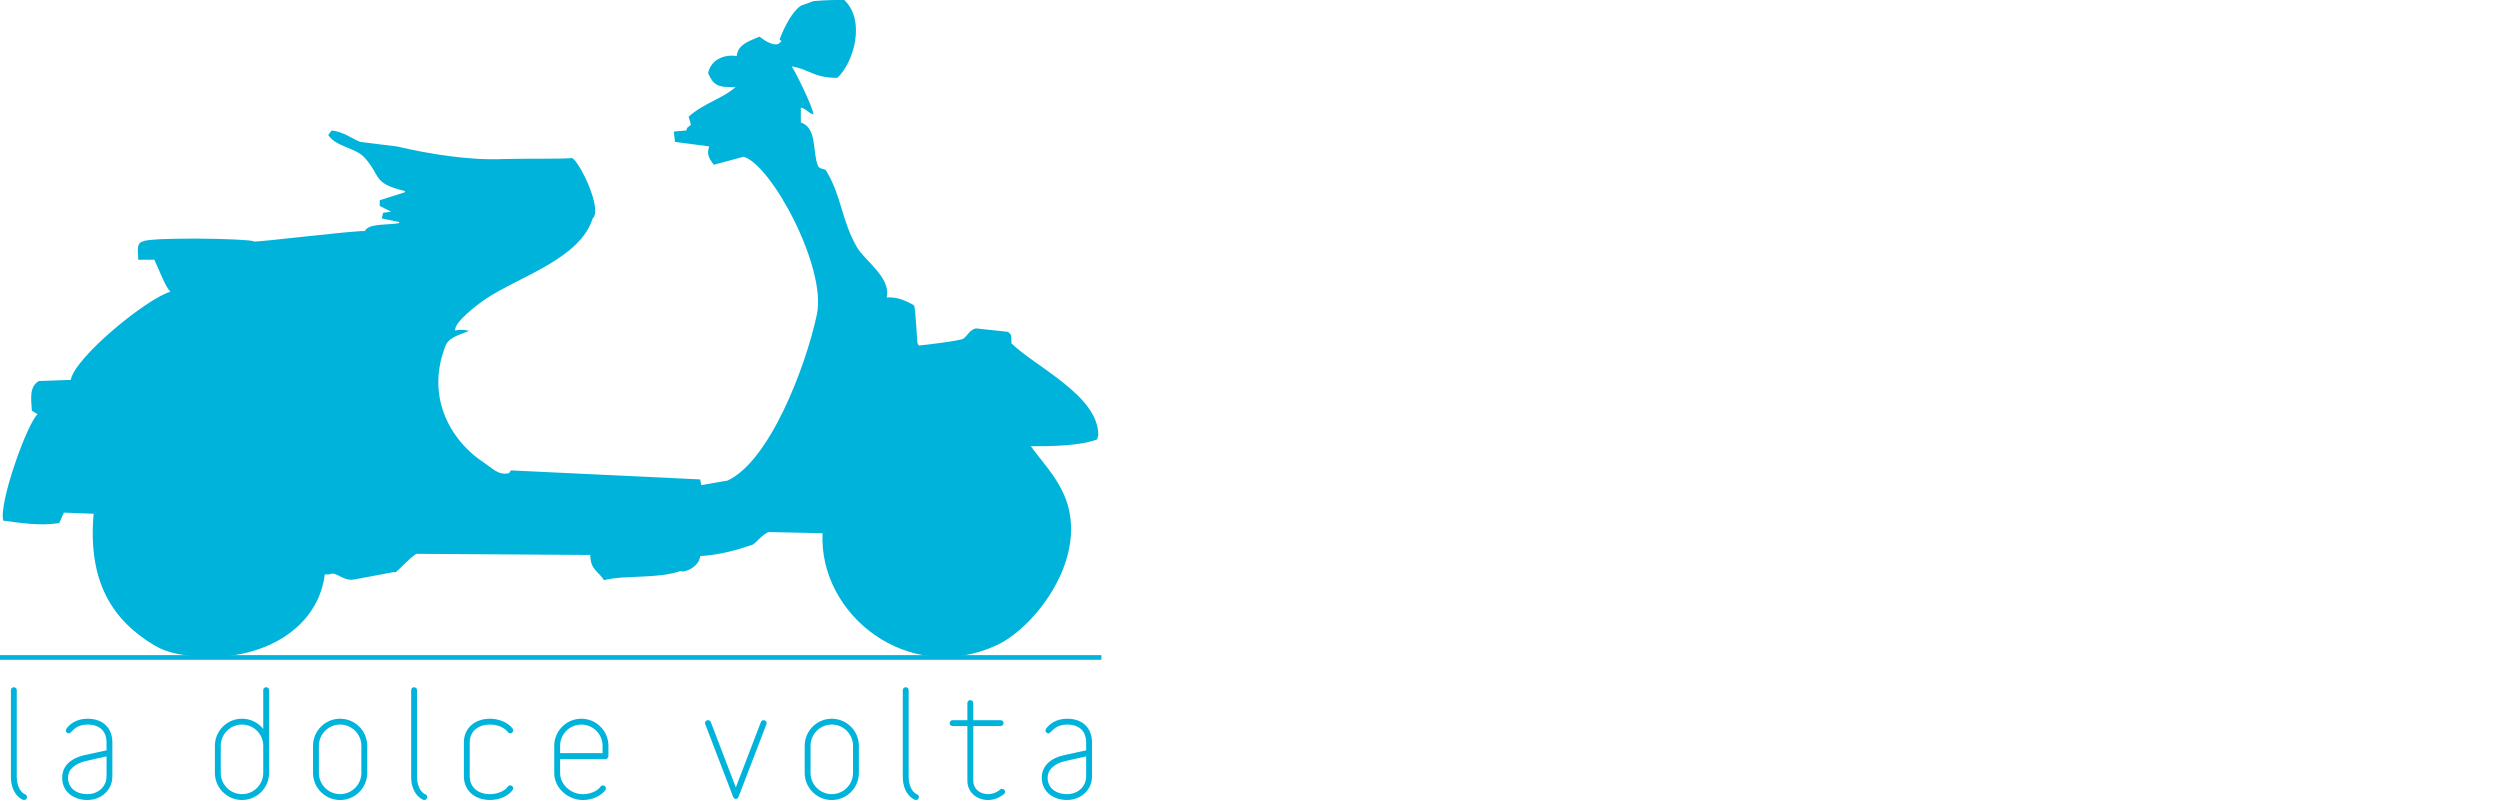 <?xml version="1.0" encoding="utf-8"?>
<!-- Generator: Adobe Illustrator 25.4.0, SVG Export Plug-In . SVG Version: 6.00 Build 0)  -->
<svg version="1.1" id="Layer_2" xmlns="http://www.w3.org/2000/svg" xmlns:xlink="http://www.w3.org/1999/xlink" x="0px" y="0px"
	 viewBox="0 0 125 40" style="enable-background:new 0 0 125 40;" xml:space="preserve">
<style type="text/css">
	.st0{fill:#00B3DB;}
	.st1{fill:none;}
</style>
<g>
	<g>
		<g>
			<g>
				<path class="st0" d="M50.569,17.163v-0.228c-0.03-0.179,0.028-0.179-0.172-0.344l-1.602-0.172
					c-0.334,0.083-0.421,0.378-0.629,0.515c-0.164,0.107-1.969,0.322-2.231,0.343l-0.057-0.114
					c-0.028-0.018-0.079-1.549-0.171-1.888c-0.381-0.235-0.875-0.448-1.374-0.4
					c0.231-0.994-1.073-1.809-1.487-2.518c-0.759-1.299-0.759-2.536-1.545-3.833
					c-0.058-0.095-0.329-0.056-0.401-0.229c-0.289-0.696-0.027-1.89-0.858-2.174v-0.629V5.378
					c0.336,0.095,0.306,0.239,0.629,0.343c-0.017-0.363-0.939-2.21-1.087-2.403
					c0.889,0.146,1.115,0.586,2.289,0.572C42.679,3.123,43.306,1.053,42.215,0h-0.4
					c0,0-0.566,0-1.145,0.057l-0.629,0.229c-0.441,0.301-0.823,1.073-1.03,1.602
					c-0.042,0.176-0.051,0.026,0.057,0.172l-0.114,0.114c-0.251,0.161-0.721-0.133-0.973-0.343
					C37.515,2.034,36.888,2.202,36.837,2.803c-0.679-0.108-1.314,0.229-1.431,0.858
					c0.268,0.586,0.463,0.73,1.374,0.687c-0.589,0.555-1.613,0.817-2.346,1.487l0.114,0.401
					c-0.18,0.174-0.186,0.088-0.228,0.286l-0.629,0.057l0.057,0.515l1.716,0.228
					c-0.151,0.385,0.001,0.622,0.229,0.916l1.488-0.401c1.395,0.404,4.166,5.549,3.662,7.895
					c-0.565,2.628-2.358,7.314-4.463,8.296l-1.316,0.229l-0.057-0.286l-9.463-0.451
					c-0.063,0.081,0,0-0.082,0.135c-0.52,0.145-0.878-0.268-1.212-0.485
					c-1.84-1.194-2.971-3.462-1.945-5.95c0.235-0.408,0.754-0.496,1.145-0.678
					c0,0-0.462-0.112-0.687-0.008c-0.095-0.394,1.097-1.303,1.545-1.602
					c1.633-1.09,4.71-1.999,5.321-4.005c0.517-0.434-0.626-2.813-1.029-3.032
					c-0.1,0.065-2.728,0.027-3.433,0.057c-1.787,0.076-3.765-0.268-5.321-0.629L18.013,7.095
					c-0.404-0.151-0.82-0.503-1.43-0.572L16.411,6.751c0.402,0.61,1.362,0.616,1.831,1.144
					c0.834,0.941,0.365,1.258,2.003,1.659V9.612l-1.259,0.4v0.286l0.572,0.286l-0.401,0.057
					l-0.057,0.229v0.057l0.858,0.172v0.057c-0.566,0.111-1.531-0.006-1.716,0.4
					c-0.34-0.057-5.66,0.595-5.55,0.515c-0.2-0.146-5.143-0.227-5.55,0
					c-0.328,0.088-0.242,0.425-0.229,0.915H7.715c0.276,0.575,0.503,1.256,0.801,1.602
					c-1.163,0.331-4.766,3.263-4.978,4.406l-1.602,0.057c-0.46,0.294-0.392,0.811-0.343,1.487
					l0.286,0.172c-0.516,0.452-1.95,4.445-1.717,5.321c0.724,0.095,1.887,0.292,2.803,0.115
					l0.229-0.515l1.488,0.057c-0.301,3.392,0.932,5.317,3.033,6.579
					c0.674,0.405,1.509,0.532,2.517,0.571c3.011,0.117,5.674-1.446,6.007-4.118h0.229
					c0.378-0.196,0.673,0.422,1.373,0.229l1.831-0.343l0.11,0.012
					c0.233-0.191,0.67-0.693,1.034-0.927l8.697,0.057c0.014,0.761,0.394,0.79,0.686,1.258
					c1.089-0.267,2.652-0.049,3.833-0.457c0.151,0.123,0.943-0.203,0.973-0.744
					c0.957-0.058,1.8-0.288,2.632-0.572c0.098-0.034,0.534-0.56,0.801-0.63l2.689,0.057
					c-0.191,4.084,4.275,7.631,8.697,5.607c1.751-0.801,4.33-3.921,3.604-6.865
					c-0.315-1.278-1.213-2.165-1.888-3.09c1.155,0.004,2.499-0.028,3.319-0.343l0.057-0.228
					C54.91,19.772,51.74,18.322,50.569,17.163z"/>
			</g>
			<g>
				<path class="st0" d="M13.308,34.361c-0.073,0-0.146,0.051-0.146,0.146v1.941
					c-0.249-0.315-0.63-0.513-1.062-0.513c-0.747,0-1.355,0.608-1.355,1.355v1.355
					c0,0.747,0.608,1.355,1.355,1.355c0.747,0,1.355-0.608,1.355-1.355v-4.137
					C13.455,34.413,13.382,34.361,13.308,34.361z M13.162,38.645c0,0.586-0.476,1.062-1.062,1.062
					c-0.586,0-1.062-0.476-1.062-1.062v-1.355c0-0.586,0.476-1.062,1.062-1.062
					c0.586,0,1.062,0.476,1.062,1.062V38.645z"/>
			</g>
			<g>
				<path class="st0" d="M4.382,35.936c-0.373,0-0.747,0.124-1.003,0.425
					c-0.037,0.044-0.088,0.103-0.088,0.168c0,0.081,0.073,0.139,0.146,0.139
					c0.161,0,0.264-0.439,0.945-0.439c0.63,0,0.945,0.359,0.945,0.893v0.395l-1.084,0.234
					c-0.608,0.132-1.135,0.483-1.135,1.135C3.108,39.605,3.701,40,4.367,40
					c0.681,0,1.252-0.483,1.252-1.186v-1.691C5.62,36.427,5.173,35.936,4.382,35.936z M5.327,38.814
					c0,0.52-0.417,0.893-0.959,0.893c-0.564,0-0.967-0.315-0.967-0.82
					c0-0.432,0.374-0.717,0.886-0.835l1.04-0.234V38.814z"/>
			</g>
			<g>
				<path class="st0" d="M1.255,39.715c-0.307-0.125-0.417-0.571-0.417-0.864v-4.343
					c0-0.095-0.073-0.146-0.146-0.146c-0.073,0-0.146,0.051-0.146,0.146v4.343
					c0,0.417,0.139,0.849,0.498,1.084C1.087,39.963,1.153,40,1.211,40c0.08,0,0.139-0.073,0.139-0.146
					C1.35,39.795,1.321,39.744,1.255,39.715z"/>
			</g>
			<g>
				<path class="st0" d="M17.006,35.936c-0.747,0-1.355,0.608-1.355,1.355v1.355
					c0,0.747,0.608,1.355,1.355,1.355c0.747,0,1.355-0.608,1.355-1.355v-1.355
					C18.361,36.544,17.753,35.936,17.006,35.936z M18.068,38.645c0,0.586-0.476,1.062-1.062,1.062
					c-0.586,0-1.062-0.476-1.062-1.062v-1.355c0-0.586,0.476-1.062,1.062-1.062
					c0.586,0,1.062,0.476,1.062,1.062V38.645z"/>
			</g>
			<g>
				<path class="st0" d="M50.105,39.443c-0.037,0-0.066,0.007-0.102,0.037
					c-0.146,0.139-0.395,0.227-0.593,0.227c-0.461,0-0.747-0.3-0.747-0.666v-2.739h1.369
					c0.095,0,0.146-0.073,0.146-0.146c0-0.073-0.051-0.146-0.146-0.146H48.662v-0.857
					c0-0.095-0.073-0.146-0.146-0.146c-0.073,0-0.147,0.051-0.147,0.146v0.857h-0.739
					c-0.095,0-0.147,0.073-0.147,0.146c0,0.073,0.051,0.146,0.147,0.146h0.739v2.739
					c0,0.542,0.432,0.959,1.04,0.959c0.264,0,0.52-0.095,0.732-0.249
					c0.051-0.044,0.117-0.088,0.117-0.154C50.259,39.517,50.186,39.443,50.105,39.443z"/>
			</g>
			<g>
				<path class="st0" d="M45.851,39.715c-0.308-0.125-0.418-0.571-0.418-0.864v-4.343
					c0-0.095-0.073-0.146-0.146-0.146c-0.073,0-0.147,0.051-0.147,0.146v4.343
					c0,0.417,0.139,0.849,0.498,1.084C45.682,39.963,45.748,40,45.807,40
					c0.081,0,0.139-0.073,0.139-0.146C45.946,39.795,45.917,39.744,45.851,39.715z"/>
			</g>
			<g>
				<path class="st0" d="M53.364,35.936c-0.373,0-0.747,0.124-1.003,0.425
					c-0.037,0.044-0.088,0.103-0.088,0.168c0,0.081,0.073,0.139,0.146,0.139
					c0.161,0,0.264-0.439,0.945-0.439c0.63,0,0.944,0.359,0.944,0.893v0.395l-1.084,0.234
					c-0.608,0.132-1.135,0.483-1.135,1.135c0,0.718,0.593,1.113,1.26,1.113
					c0.681,0,1.252-0.483,1.252-1.186v-1.691C54.601,36.427,54.154,35.936,53.364,35.936z
					 M54.308,38.814c0,0.52-0.417,0.893-0.959,0.893c-0.564,0-0.967-0.315-0.967-0.82
					c0-0.432,0.374-0.717,0.886-0.835l1.04-0.234V38.814z"/>
			</g>
			<g>
				<path class="st0" d="M21.268,39.715c-0.308-0.125-0.417-0.571-0.417-0.864v-4.343
					c0-0.095-0.073-0.146-0.147-0.146c-0.073,0-0.146,0.051-0.146,0.146v4.343
					c0,0.417,0.139,0.849,0.498,1.084C21.1,39.963,21.166,40,21.224,40
					c0.081,0,0.139-0.073,0.139-0.146C21.363,39.795,21.334,39.744,21.268,39.715z"/>
			</g>
			<g>
				<path class="st0" d="M41.589,35.936c-0.747,0-1.355,0.608-1.355,1.355v1.355
					c0,0.747,0.608,1.355,1.355,1.355c0.747,0,1.355-0.608,1.355-1.355v-1.355
					C42.943,36.544,42.336,35.936,41.589,35.936z M42.651,38.645c0,0.586-0.476,1.062-1.062,1.062
					c-0.586,0-1.062-0.476-1.062-1.062v-1.355c0-0.586,0.476-1.062,1.062-1.062
					c0.586,0,1.062,0.476,1.062,1.062V38.645z"/>
			</g>
			<g>
				<path class="st0" d="M24.505,36.229c0.307,0,0.63,0.102,0.849,0.322
					c0.044,0.051,0.073,0.117,0.154,0.117c0.081,0,0.154-0.066,0.154-0.147
					c0-0.022-0.007-0.051-0.022-0.08c-0.256-0.352-0.754-0.505-1.135-0.505
					c-0.776,0-1.311,0.476-1.311,1.186v1.691c0,0.71,0.535,1.186,1.311,1.186
					c0.388,0,0.791-0.132,1.062-0.417c0.037-0.044,0.095-0.102,0.095-0.168
					c0-0.081-0.073-0.146-0.147-0.146c-0.044,0-0.088,0.015-0.124,0.066
					c-0.183,0.256-0.593,0.374-0.886,0.374c-0.644,0-1.018-0.374-1.018-0.893v-1.691
					C23.487,36.602,23.86,36.229,24.505,36.229z"/>
			</g>
			<g>
				<path class="st0" d="M29.067,35.936c-0.747,0-1.355,0.608-1.355,1.355v1.355
					c0,0.761,0.688,1.355,1.428,1.355c0.388,0,0.791-0.132,1.062-0.417
					c0.037-0.044,0.095-0.102,0.095-0.168c0-0.081-0.073-0.146-0.146-0.146
					c-0.044,0-0.088,0.015-0.124,0.066c-0.183,0.256-0.593,0.374-0.886,0.374
					c-0.6,0-1.135-0.483-1.135-1.062v-0.696h2.27c0.081,0,0.146-0.066,0.146-0.147v-0.512
					C30.422,36.544,29.814,35.936,29.067,35.936z M30.129,37.657h-2.124v-0.366
					c0-0.586,0.476-1.062,1.062-1.062c0.586,0,1.062,0.476,1.062,1.062V37.657z"/>
			</g>
			<g>
				<path class="st0" d="M38.176,36.009c-0.051,0-0.102,0.029-0.132,0.095l-1.252,3.266l-1.252-3.266
					c-0.029-0.066-0.081-0.095-0.132-0.095c-0.11,0-0.183,0.095-0.146,0.198l1.391,3.625
					c0.037,0.081,0.088,0.117,0.139,0.117c0.051,0,0.11-0.037,0.139-0.117l1.391-3.625
					C38.359,36.104,38.286,36.009,38.176,36.009z"/>
			</g>
		</g>
		<g>
			<rect y="32.756" class="st0" width="55.069" height="0.234"/>
		</g>
	</g>
	<rect class="st1" width="125" height="40"/>
</g>
</svg>
